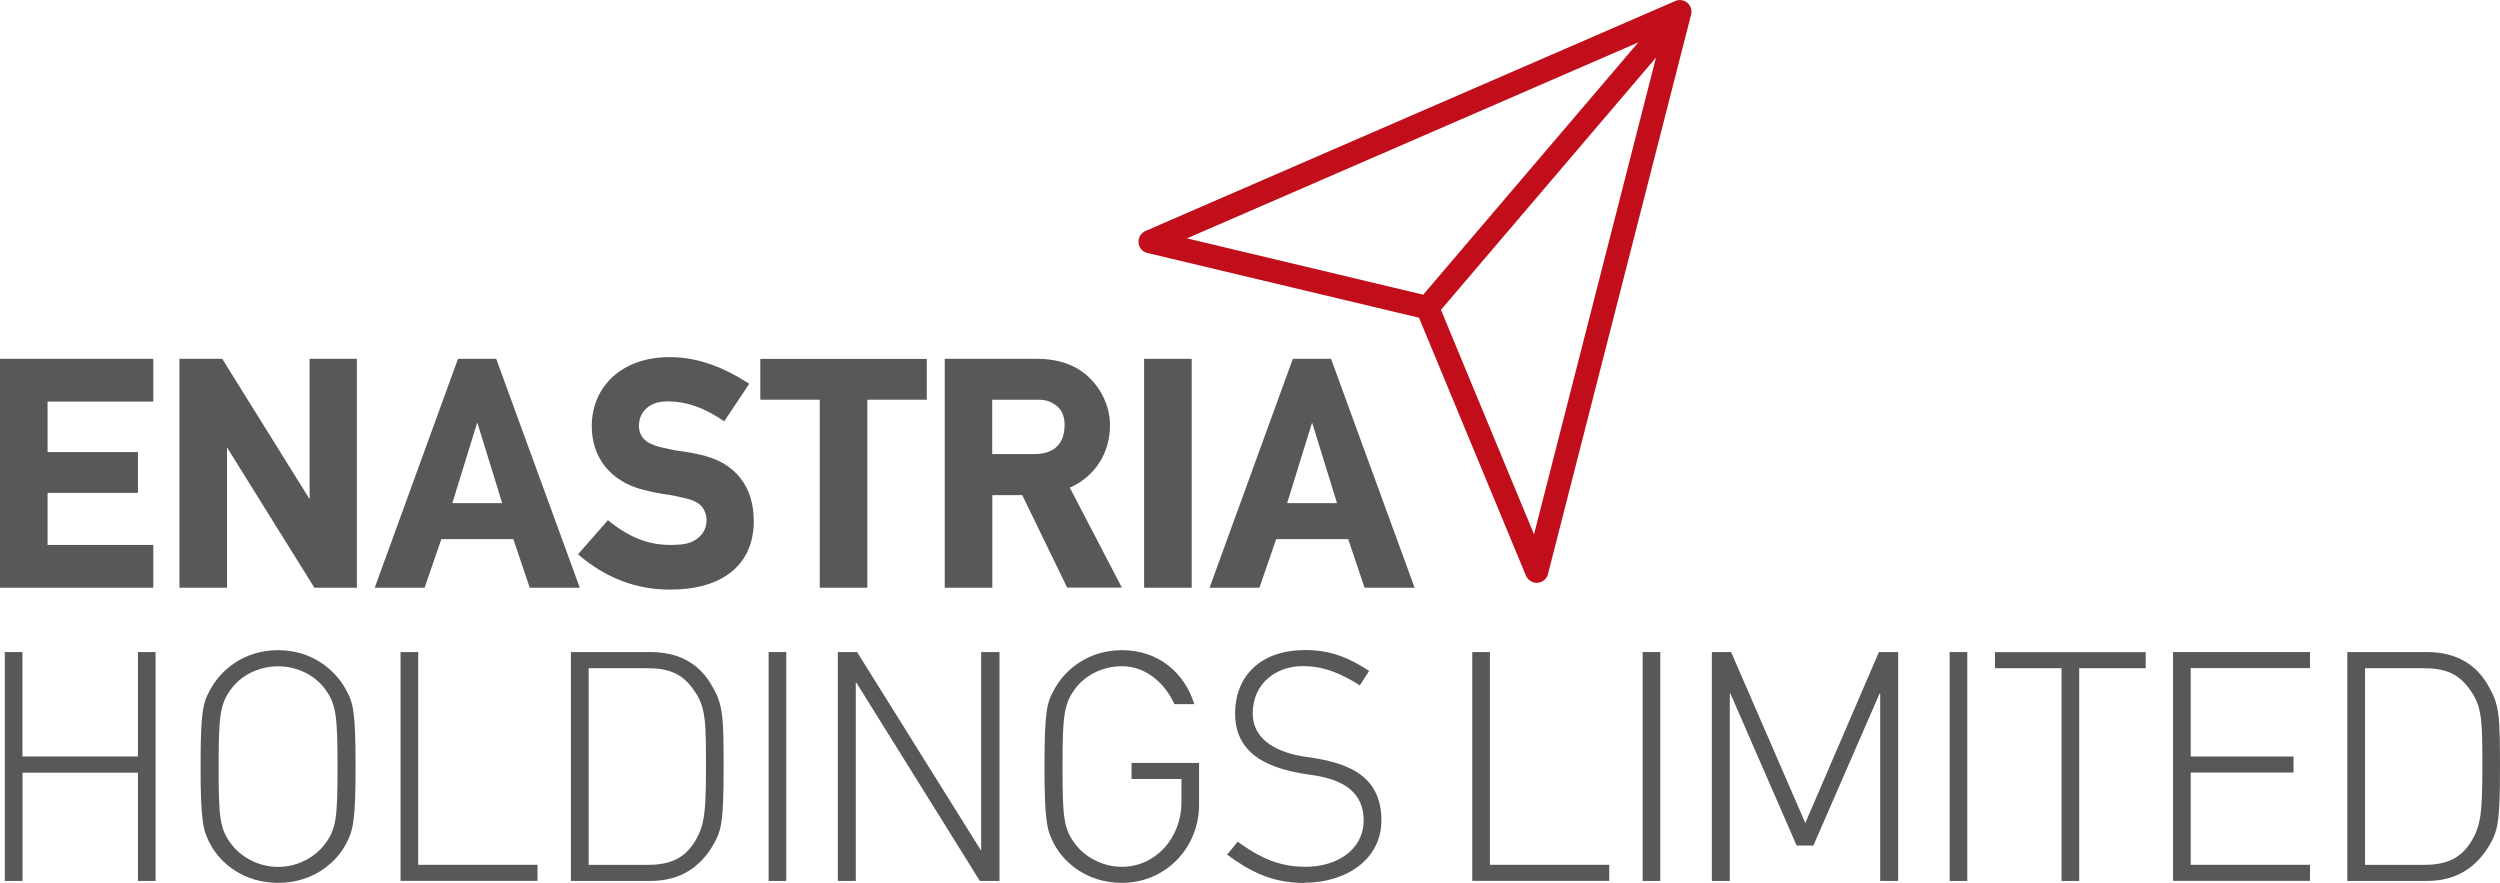 <?xml version="1.0" encoding="UTF-8"?><svg id="Layer_1" xmlns="http://www.w3.org/2000/svg" width="88.42mm" height="31.23mm" viewBox="0 0 250.65 88.52"><defs><style>.cls-1{fill:#c20e1a;}.cls-2{fill:#585857;}</style></defs><g><path class="cls-2" d="M0,58.92v-22.95H15.37v4.29H4.77v5.06H13.83v4.09H4.77v5.22H15.37v4.29H0Z"/><path class="cls-2" d="M31.52,58.92l-8.73-14.02h-.03v14.02h-4.77v-22.95h4.29l8.73,14.02h.03v-14.02h4.74v22.95h-4.25Z"/><path class="cls-2" d="M53.11,58.92l-1.64-4.87h-7.22l-1.68,4.87h-5l8.35-22.95h3.83l8.38,22.95h-5.03Zm-5.25-16.5h-.03l-2.48,8.02h5l-2.48-8.02Z"/><path class="cls-2" d="M75.58,52.18c0,4.64-3.38,6.93-8.38,6.93-3.35,0-6.41-1.1-9.25-3.54l3-3.42c2.19,1.77,4.09,2.48,6.28,2.48,.81,0,1.45-.06,1.93-.23,1.06-.39,1.68-1.22,1.68-2.22,0-.61-.26-1.48-1.06-1.84-.26-.26-2.03-.61-2.55-.71-1-.13-1.77-.29-2.71-.52-3.45-.87-5.19-3.38-5.19-6.38,0-3.93,2.96-6.93,7.8-6.93,2.87,0,5.45,1.03,7.99,2.67l-2.51,3.77c-2.09-1.45-3.9-2-5.61-2-.55,0-.97,.06-1.26,.16-1.03,.35-1.68,1.16-1.68,2.32,0,.68,.32,1.48,1.45,1.87,.29,.19,1.71,.45,2.16,.55,.74,.13,1.51,.19,2.42,.42,3.77,.77,5.48,3.38,5.48,6.61Z"/><path class="cls-2" d="M86.96,40.07v18.85h-4.77v-18.85h-5.96v-4.09h16.69v4.09h-5.96Z"/><path class="cls-2" d="M107,58.92l-4.51-9.28h-3v9.28h-4.77v-22.95h9.25c1.97,0,3.64,.52,4.9,1.58,1.39,1.16,2.42,3.03,2.42,5.09,0,2.74-1.48,5.12-4.03,6.25l5.22,10.02h-5.48Zm-.26-16.27c0-1.03-.35-1.61-.84-2-.61-.42-.97-.58-1.97-.58h-4.45v5.45h4.25c2.09,0,3-1.19,3-2.87Z"/><path class="cls-2" d="M114.71,58.92v-22.95h4.77v22.95h-4.77Z"/><path class="cls-2" d="M136.81,58.92l-1.64-4.87h-7.22l-1.68,4.87h-5l8.35-22.95h3.83l8.38,22.95h-5.03Zm-5.25-16.5h-.03l-2.48,8.02h5l-2.48-8.02Z"/><path class="cls-2" d="M13.83,88.32v-10.86H2.26v10.86H.48v-22.95h1.77v10.47H13.83v-10.47h1.77v22.95h-1.77Z"/><path class="cls-2" d="M34.65,84.68c-1.03,1.9-3.35,3.83-6.77,3.83s-5.74-1.93-6.77-3.83c-.74-1.35-1-2.29-1-7.83s.23-6.41,1-7.77c1.03-1.9,3.35-3.9,6.77-3.9s5.74,2,6.77,3.9c.77,1.35,1,2.19,1,7.77s-.26,6.48-1,7.83Zm-2.13-15.69c-.9-1.19-2.58-2.19-4.64-2.19s-3.74,1-4.64,2.19c-1.19,1.55-1.32,2.77-1.32,7.86s.1,6.25,1.29,7.8c.9,1.19,2.61,2.26,4.67,2.26s3.77-1.06,4.67-2.26c1.19-1.55,1.29-2.74,1.29-7.8s-.13-6.32-1.32-7.86Z"/><path class="cls-2" d="M40.16,88.32v-22.95h1.77v21.33h11.96v1.61h-13.73Z"/><path class="cls-2" d="M71.45,84.81c-1.26,2.06-3.16,3.51-6.25,3.51h-7.96v-22.95h7.96c2.74,0,4.93,1.06,6.25,3.51,1.03,1.8,1.1,2.9,1.1,8.09,0,5.58-.23,6.35-1.1,7.83Zm-1.8-15.5c-1.26-1.9-2.74-2.32-4.83-2.32h-5.8v19.72h5.8c2.19,0,3.71-.52,4.83-2.32,.97-1.58,1.13-2.87,1.13-7.41s0-6.03-1.13-7.67Z"/><path class="cls-2" d="M77.06,88.32v-22.95h1.77v22.95h-1.77Z"/><path class="cls-2" d="M98.24,88.32l-12.38-19.88h-.06v19.88h-1.8v-22.95h1.93l12.44,19.92v-19.92h1.84v22.95h-1.97Z"/><path class="cls-2" d="M120.22,80.65c0,4.38-3.38,7.86-7.73,7.86-3.42,0-5.74-1.93-6.77-3.83-.74-1.35-1-2.29-1-7.83s.23-6.41,1-7.77c1.03-1.9,3.35-3.9,6.77-3.9,3.67,0,6.28,2.29,7.25,5.41h-2c-.84-1.93-2.74-3.8-5.25-3.8-2.06,0-3.74,1-4.64,2.19-1.19,1.55-1.32,2.77-1.32,7.86s.1,6.25,1.29,7.8c.9,1.19,2.61,2.26,4.67,2.26,3.32,0,5.96-2.84,5.96-6.48v-2.32h-5v-1.61h6.77v4.16Z"/><path class="cls-2" d="M130.76,88.52c-3.29,0-5.48-1.19-7.73-2.84l1.06-1.29c2.03,1.45,3.96,2.51,6.8,2.51,3.22,0,5.83-1.77,5.83-4.64,0-3.22-2.64-4.22-5.32-4.58-3.74-.52-7.57-1.77-7.57-6.16,0-3.64,2.45-6.35,7.03-6.35,2.67,0,4.48,.84,6.41,2.09l-.93,1.45c-1.8-1.13-3.54-1.93-5.74-1.93-2.55,0-5,1.64-5,4.74,0,2.9,2.87,4,5.29,4.35,3.87,.52,7.61,1.64,7.61,6.38,0,3.87-3.48,6.25-7.73,6.25Z"/><path class="cls-2" d="M147.61,88.32v-22.95h1.77v21.33h11.96v1.61h-13.73Z"/><path class="cls-2" d="M164.69,88.32v-22.95h1.77v22.95h-1.77Z"/><path class="cls-2" d="M188.51,88.32v-18.79h-.06l-6.64,15.24h-1.68l-6.64-15.24h-.06v18.79h-1.8v-22.95h1.93l7.44,17.14,7.38-17.14h1.93v22.95h-1.8Z"/><path class="cls-2" d="M195.47,88.32v-22.95h1.77v22.95h-1.77Z"/><path class="cls-2" d="M208.46,66.99v21.33h-1.77v-21.33h-6.67v-1.61h15.11v1.61h-6.67Z"/><path class="cls-2" d="M217.87,88.32v-22.95h13.73v1.61h-11.96v8.86h10.31v1.61h-10.31v9.25h11.96v1.61h-13.73Z"/><path class="cls-2" d="M249.55,84.81c-1.26,2.06-3.16,3.51-6.25,3.51h-7.96v-22.95h7.96c2.74,0,4.93,1.06,6.25,3.51,1.03,1.8,1.1,2.9,1.1,8.09,0,5.58-.23,6.35-1.1,7.83Zm-1.8-15.5c-1.26-1.9-2.74-2.32-4.83-2.32h-5.8v19.72h5.8c2.19,0,3.71-.52,4.83-2.32,.97-1.58,1.13-2.87,1.13-7.41s0-6.03-1.13-7.67Z"/></g><path class="cls-1" d="M169.18,.28c-.34-.29-.81-.36-1.22-.18l-53.11,23.05c-.46,.2-.74,.67-.7,1.18,.04,.5,.4,.92,.89,1.03l27.23,6.49,10.72,25.86c.19,.46,.66,.75,1.16,.72h.01c.5-.04,.92-.39,1.04-.88L169.55,1.46c.11-.43-.03-.89-.37-1.18Zm-50.19,23.62L164.25,4.25l-21.56,25.29-23.7-5.65Zm34.81,29.67l-9.33-22.51,21.56-25.29-12.23,47.8Z"/></svg>
